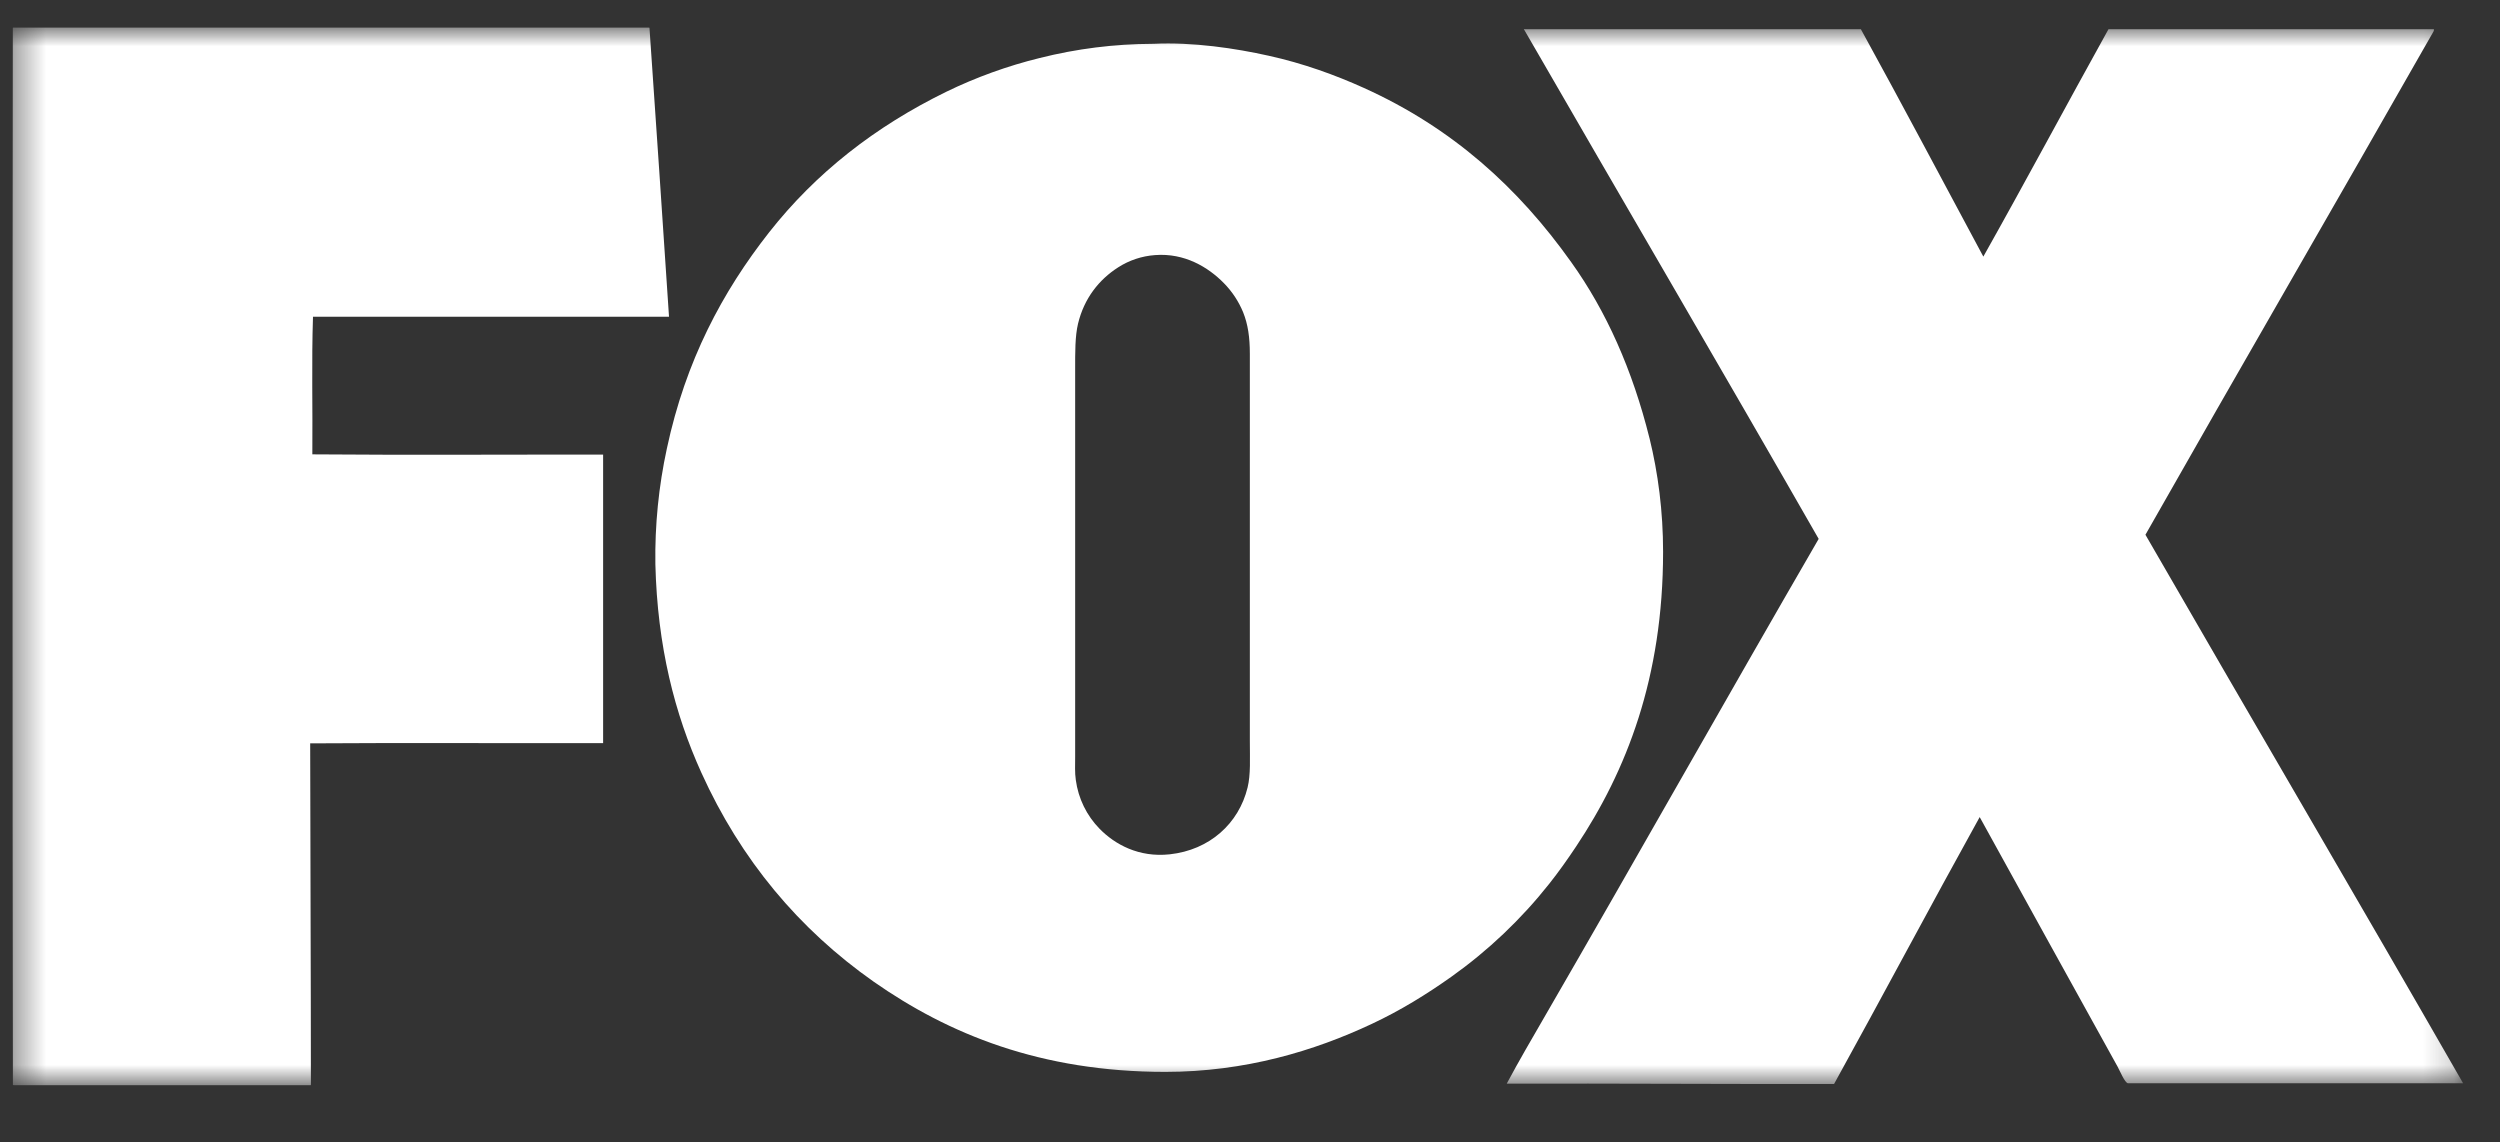 <svg width="81" height="37" viewBox="0 0 81 37" fill="none" xmlns="http://www.w3.org/2000/svg">
<rect x="0" y="0" width="81" height="37" fill="#333333" stroke="none"/>
<g clip-path="url(#clip0_343_1632)">
<g clip-path="url(#clip1_343_1632)">
<g clip-path="url(#clip2_343_1632)">
<mask id="mask0_343_1632" style="mask-type:luminance" maskUnits="userSpaceOnUse" x="0" y="0" width="80" height="36">
<path d="M0.4 0.893H79.805V35.164H0.4V0.893Z" fill="white"/>
</mask>
<g mask="url(#mask0_343_1632)">
<path d="M79.805 35.098H68.948C68.849 35.098 68.666 34.66 68.615 34.569C67.12 31.873 65.627 29.164 64.142 26.473C62.554 29.338 61.009 32.251 59.424 35.121C55.868 35.129 52.343 35.102 48.818 35.111C49.218 34.364 49.643 33.636 50.068 32.902C53.034 27.779 55.955 22.587 58.925 17.46C55.769 11.947 52.564 6.478 49.391 0.976C49.383 0.976 49.361 0.942 49.383 0.946H60.292C61.633 3.386 62.94 5.855 64.26 8.314C65.631 5.877 66.956 3.395 68.315 0.946H78.859C78.868 0.989 78.838 1.037 78.816 1.071C75.738 6.481 72.587 11.908 69.512 17.326C72.929 23.255 76.411 29.181 79.805 35.098Z" fill="white"/>
<path d="M53.445 14.201C53.722 15.328 53.884 16.57 53.884 17.877C53.884 21.953 52.702 24.974 51.062 27.432C50.784 27.849 50.502 28.248 50.198 28.631C49.289 29.78 48.222 30.794 47.028 31.644C46.222 32.216 45.379 32.737 44.447 33.174C42.588 34.048 40.343 34.729 37.756 34.729C33.709 34.729 30.723 33.497 28.305 31.805C25.888 30.106 24.003 27.862 22.722 25.03C21.863 23.134 21.299 20.947 21.234 18.28C21.215 17.02 21.34 15.762 21.607 14.53C22.215 11.682 23.409 9.451 24.92 7.527C26.43 5.608 28.344 4.107 30.658 2.974C31.627 2.503 32.642 2.136 33.688 1.879C34.883 1.578 36.111 1.424 37.343 1.42H37.366C38.658 1.358 40.029 1.566 41.106 1.806C42.226 2.053 43.264 2.431 44.188 2.848C47.053 4.141 49.19 6.077 50.909 8.496C52.042 10.08 52.892 11.981 53.444 14.2L53.445 14.201ZM40.422 25.514C40.525 25.097 40.495 24.562 40.495 24.012V11.465C40.495 10.927 40.434 10.51 40.278 10.119C40.133 9.766 39.921 9.445 39.653 9.173C39.145 8.656 38.38 8.191 37.422 8.265C36.998 8.296 36.589 8.431 36.232 8.66C35.603 9.06 35.125 9.672 34.929 10.484C34.83 10.896 34.835 11.421 34.835 11.964V24.511C34.835 24.779 34.821 25.04 34.856 25.27C34.936 25.868 35.206 26.424 35.629 26.855C36.128 27.363 36.901 27.788 37.9 27.68C39.188 27.54 40.136 26.686 40.422 25.514ZM21.676 10.263H10.141C10.093 11.696 10.133 13.279 10.12 14.721C13.237 14.747 16.401 14.725 19.541 14.73V24.077C16.38 24.085 13.194 24.063 10.05 24.085C10.054 27.793 10.073 31.43 10.073 35.138C10.073 35.151 10.068 35.155 10.063 35.16H0.446C0.429 35.163 0.429 35.151 0.416 35.151C0.393 23.768 0.393 12.311 0.412 0.925C0.412 0.912 0.412 0.895 0.421 0.895H21.02C21.034 0.895 21.038 0.895 21.043 0.903C21.26 4.02 21.468 7.141 21.676 10.263Z" fill="white"/>
</g>
</g>
</g>
</g>
<defs>
<clipPath id="clip0_343_1632">
<rect width="79.966" height="35.413" fill="white" transform="translate(0.4 0.721)"/>
</clipPath>
<clipPath id="clip1_343_1632">
<rect width="79.966" height="35.413" fill="white" transform="translate(0.4 0.721)"/>
</clipPath>
<clipPath id="clip2_343_1632">
<rect width="79.966" height="35.413" fill="white" transform="translate(0.4 0.721)"/>
</clipPath>
</defs>
</svg>
